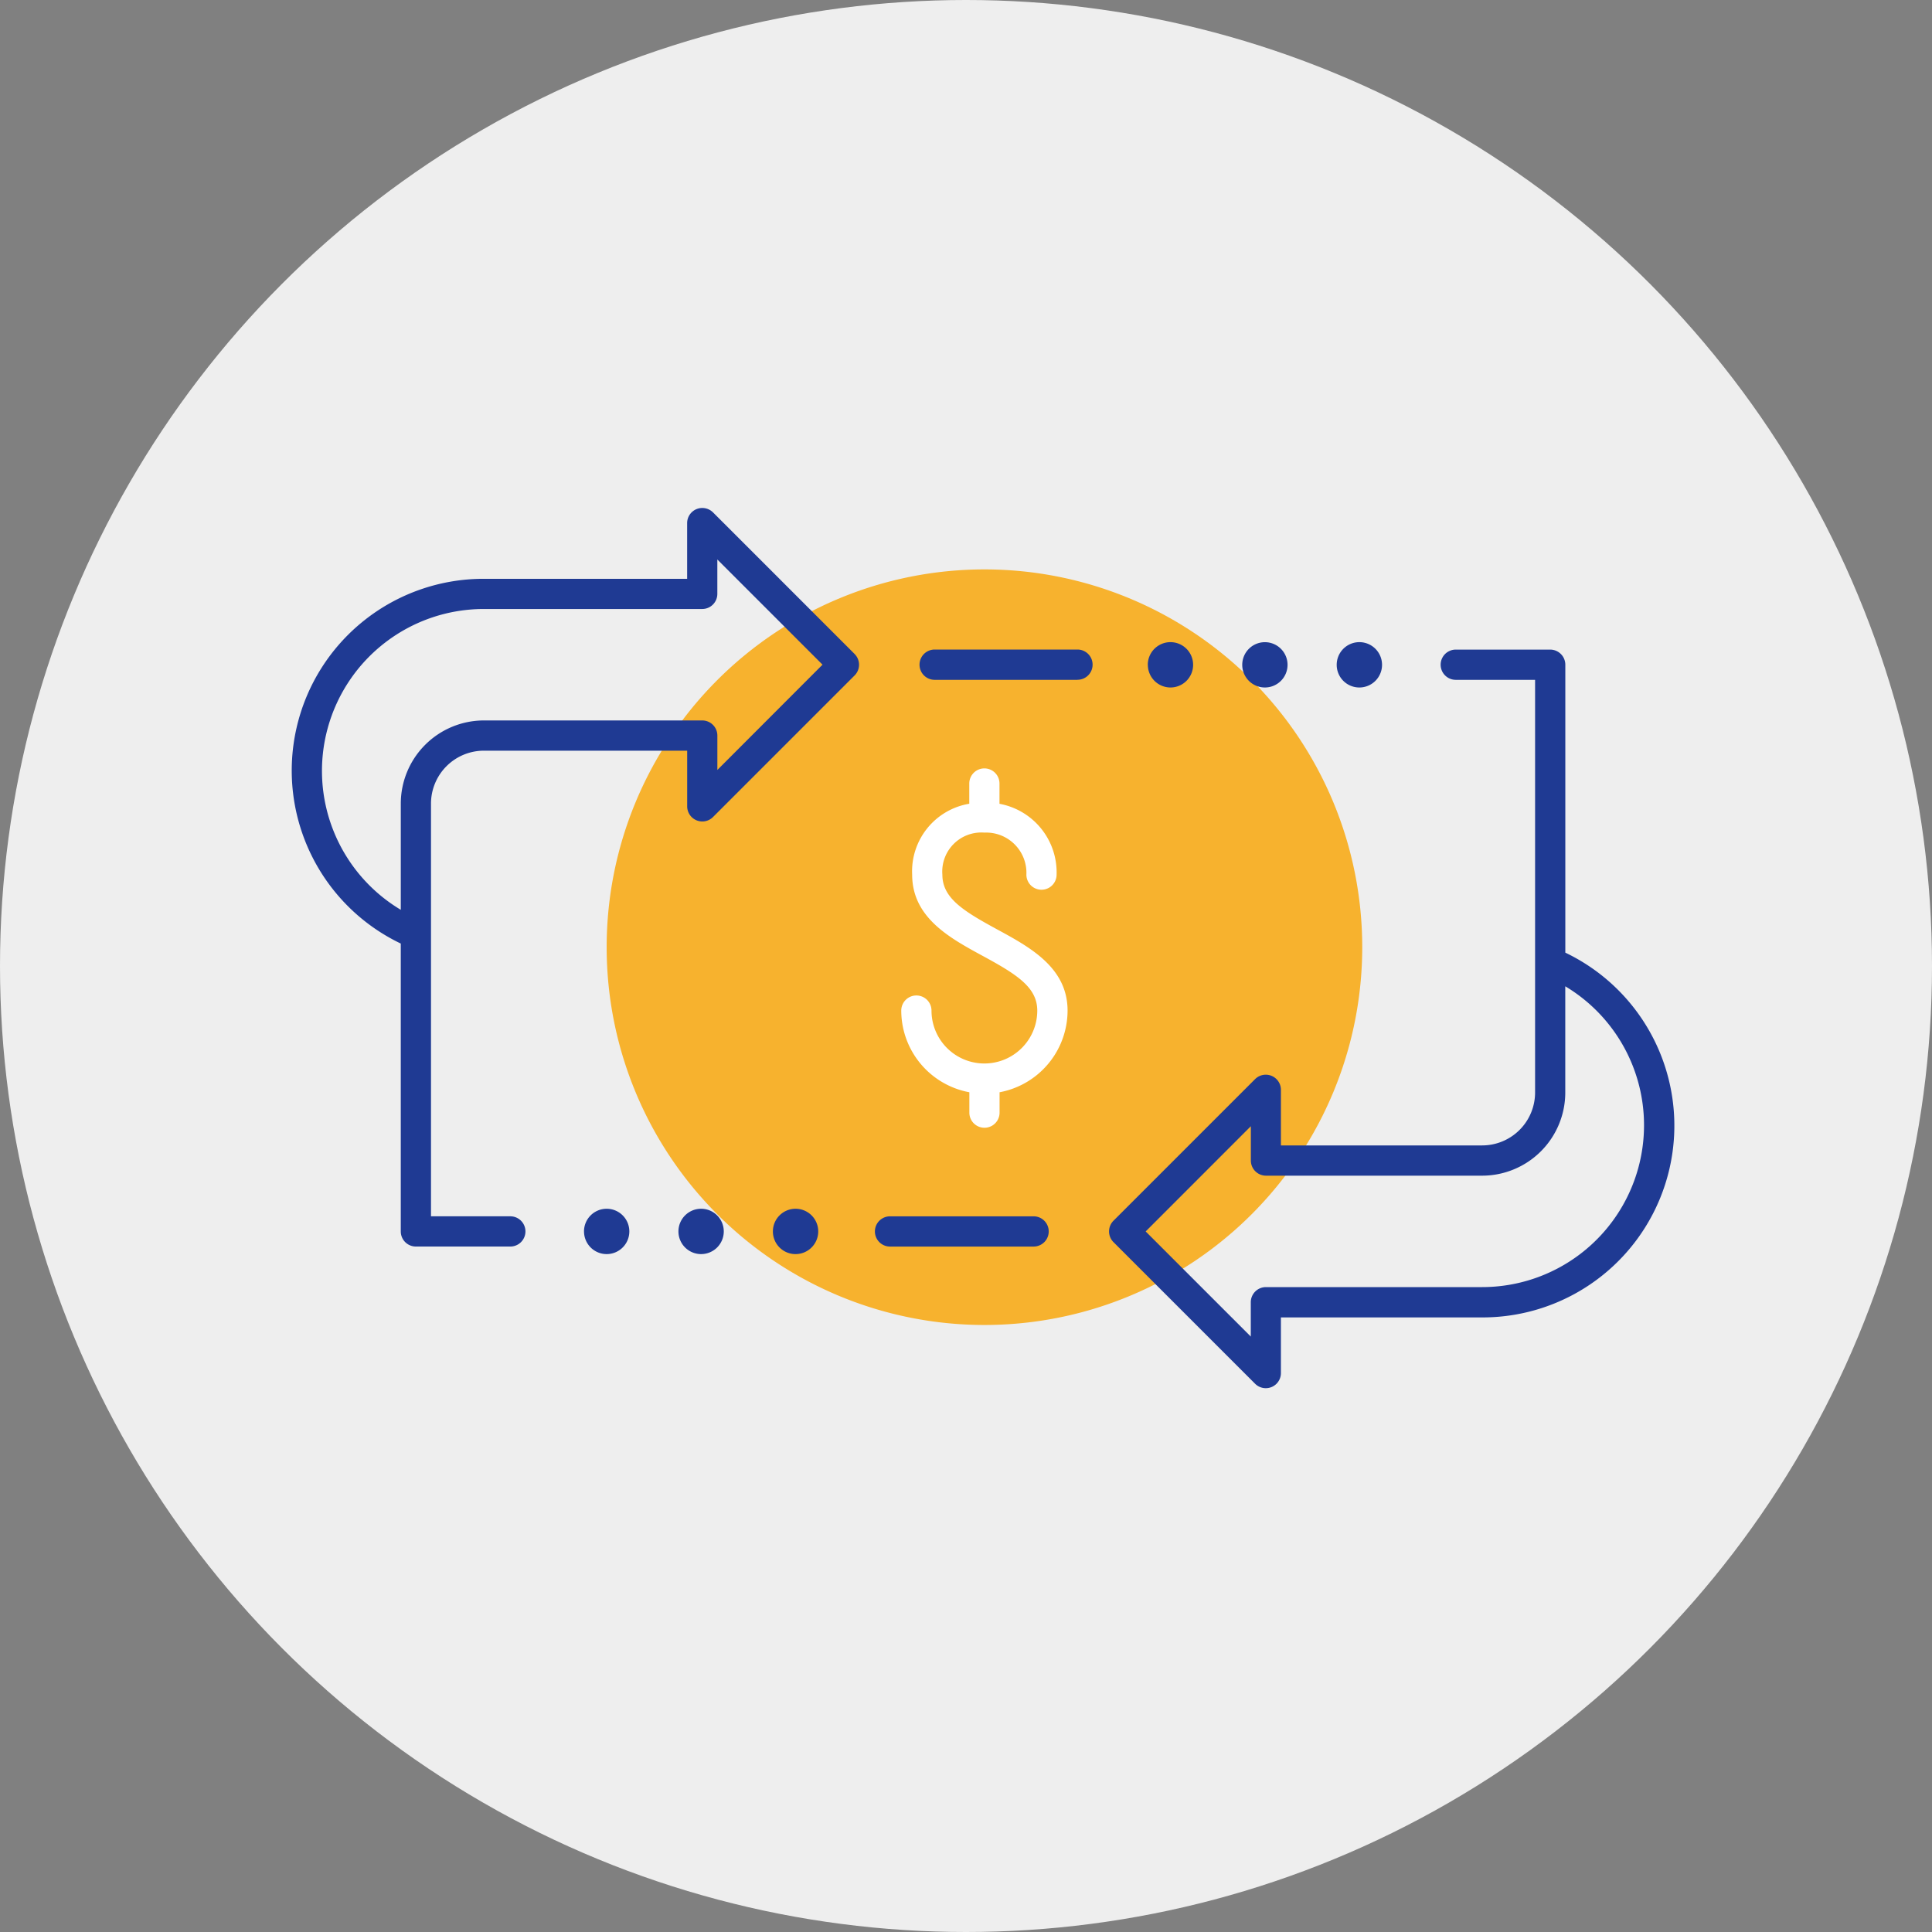 <svg id="illus_License_reimbursement" data-name="illus_License reimbursement" xmlns="http://www.w3.org/2000/svg" xmlns:xlink="http://www.w3.org/1999/xlink" width="120" height="120" viewBox="0 0 120 120">
  <rect x="0" y="0" width="120" height="120" fill="#808080" stroke="none"/>
  <defs>
    <clipPath id="clip-path">
      <rect id="Rectangle_3735" data-name="Rectangle 3735" width="85.883" height="54.674" fill="none"/>
    </clipPath>
  </defs>
  <circle id="Ellipse_820" data-name="Ellipse 820" cx="60" cy="60" r="60" fill="#eee"/>
  <g id="Group_8112" data-name="Group 8112" transform="translate(18.117 31.551)">
    <g id="Group_8111" data-name="Group 8111" transform="translate(0 0)" clip-path="url(#clip-path)">
      <path id="Path_23559" data-name="Path 23559" d="M60.505,26.112A23.465,23.465,0,1,0,37.041,49.578,23.465,23.465,0,0,0,60.505,26.112" transform="translate(5.989 1.168)" fill="#f7b22e"/>
      <path id="Path_23560" data-name="Path 23560" d="M36.87,7.982H28A.939.939,0,1,1,28,6.1H36.87a.939.939,0,0,1,0,1.878" transform="translate(11.937 2.693)" fill="#1f3a93"/>
      <path id="Path_23561" data-name="Path 23561" d="M34.993,32.406H26.075a.939.939,0,1,1,0-1.878h8.918a.939.939,0,0,1,0,1.878" transform="translate(11.089 13.469)" fill="#1f3a93"/>
      <path id="Path_23562" data-name="Path 23562" d="M48.63,7.187A1.408,1.408,0,1,1,50.037,8.6,1.406,1.406,0,0,1,48.63,7.187m-5.867,0A1.407,1.407,0,1,1,44.171,8.6a1.407,1.407,0,0,1-1.408-1.408m-5.867,0A1.408,1.408,0,1,1,38.305,8.6,1.408,1.408,0,0,1,36.9,7.187" transform="translate(16.278 2.55)" fill="#1f3a93"/>
      <path id="Path_23563" data-name="Path 23563" d="M36.6,26.27c0-2.671-2.325-3.933-4.377-5.048-2.113-1.149-3.4-1.948-3.4-3.4a2.427,2.427,0,0,1,2.61-2.61,2.5,2.5,0,0,1,2.609,2.61.938.938,0,1,0,1.876,0,4.334,4.334,0,0,0-3.547-4.4V12.162a.938.938,0,1,0-1.876,0v1.257a4.253,4.253,0,0,0-3.548,4.4c0,2.669,2.325,3.933,4.377,5.048,2.113,1.147,3.394,1.948,3.394,3.4a3.285,3.285,0,0,1-6.57,0,.939.939,0,0,0-1.878,0A5.167,5.167,0,0,0,30.5,31.339v1.267a.938.938,0,1,0,1.876,0V31.339A5.167,5.167,0,0,0,36.6,26.27" transform="translate(11.592 4.952)" fill="#fff"/>
      <path id="Path_23564" data-name="Path 23564" d="M63.565,24.923V7.044a.94.94,0,0,0-.938-.94H56.76a.939.939,0,0,0,0,1.878h4.927V33.618A3.289,3.289,0,0,1,58.4,36.9h-12.5V33.442a.94.94,0,0,0-1.6-.664l-8.8,8.8a.941.941,0,0,0,0,1.329l8.8,8.8a.939.939,0,0,0,1.6-.664v-3.46H58.4a11.911,11.911,0,0,0,5.162-22.658M58.4,45.7H44.969a.94.94,0,0,0-.94.938v2.134L37.5,42.243l6.533-6.536v2.134a.94.94,0,0,0,.94.938H58.4a5.168,5.168,0,0,0,5.162-5.162v-6.6A10.055,10.055,0,0,1,58.4,45.7" transform="translate(15.543 2.693)" fill="#1f3a93"/>
      <path id="Path_23565" data-name="Path 23565" d="M34.967,9.072l-8.8-8.8a.946.946,0,0,0-1.023-.2.937.937,0,0,0-.581.866V4.4H11.939A11.91,11.91,0,0,0,6.776,27.055V44.936a.939.939,0,0,0,.938.938H13.58a.939.939,0,1,0,0-1.878H8.653V18.359a3.289,3.289,0,0,1,3.286-3.284H24.565v3.462a.94.94,0,0,0,1.6.664l8.8-8.8a.941.941,0,0,0,0-1.329m-8.525,7.2V14.137a.94.94,0,0,0-.938-.94H11.939a5.169,5.169,0,0,0-5.162,5.162v6.6A10.054,10.054,0,0,1,11.939,6.275H25.5a.939.939,0,0,0,.938-.938V3.2l6.533,6.533Z" transform="translate(0 0)" fill="#1f3a93"/>
      <path id="Path_23566" data-name="Path 23566" d="M24.331,31.61a1.408,1.408,0,1,1,1.408,1.408,1.405,1.405,0,0,1-1.408-1.408m-5.867,0a1.408,1.408,0,1,1,1.409,1.408,1.407,1.407,0,0,1-1.409-1.408m-5.866,0a1.408,1.408,0,1,1,1.408,1.408A1.406,1.406,0,0,1,12.6,31.61" transform="translate(5.558 13.325)" fill="#1f3a93"/>
    </g>
  </g>
</svg>
